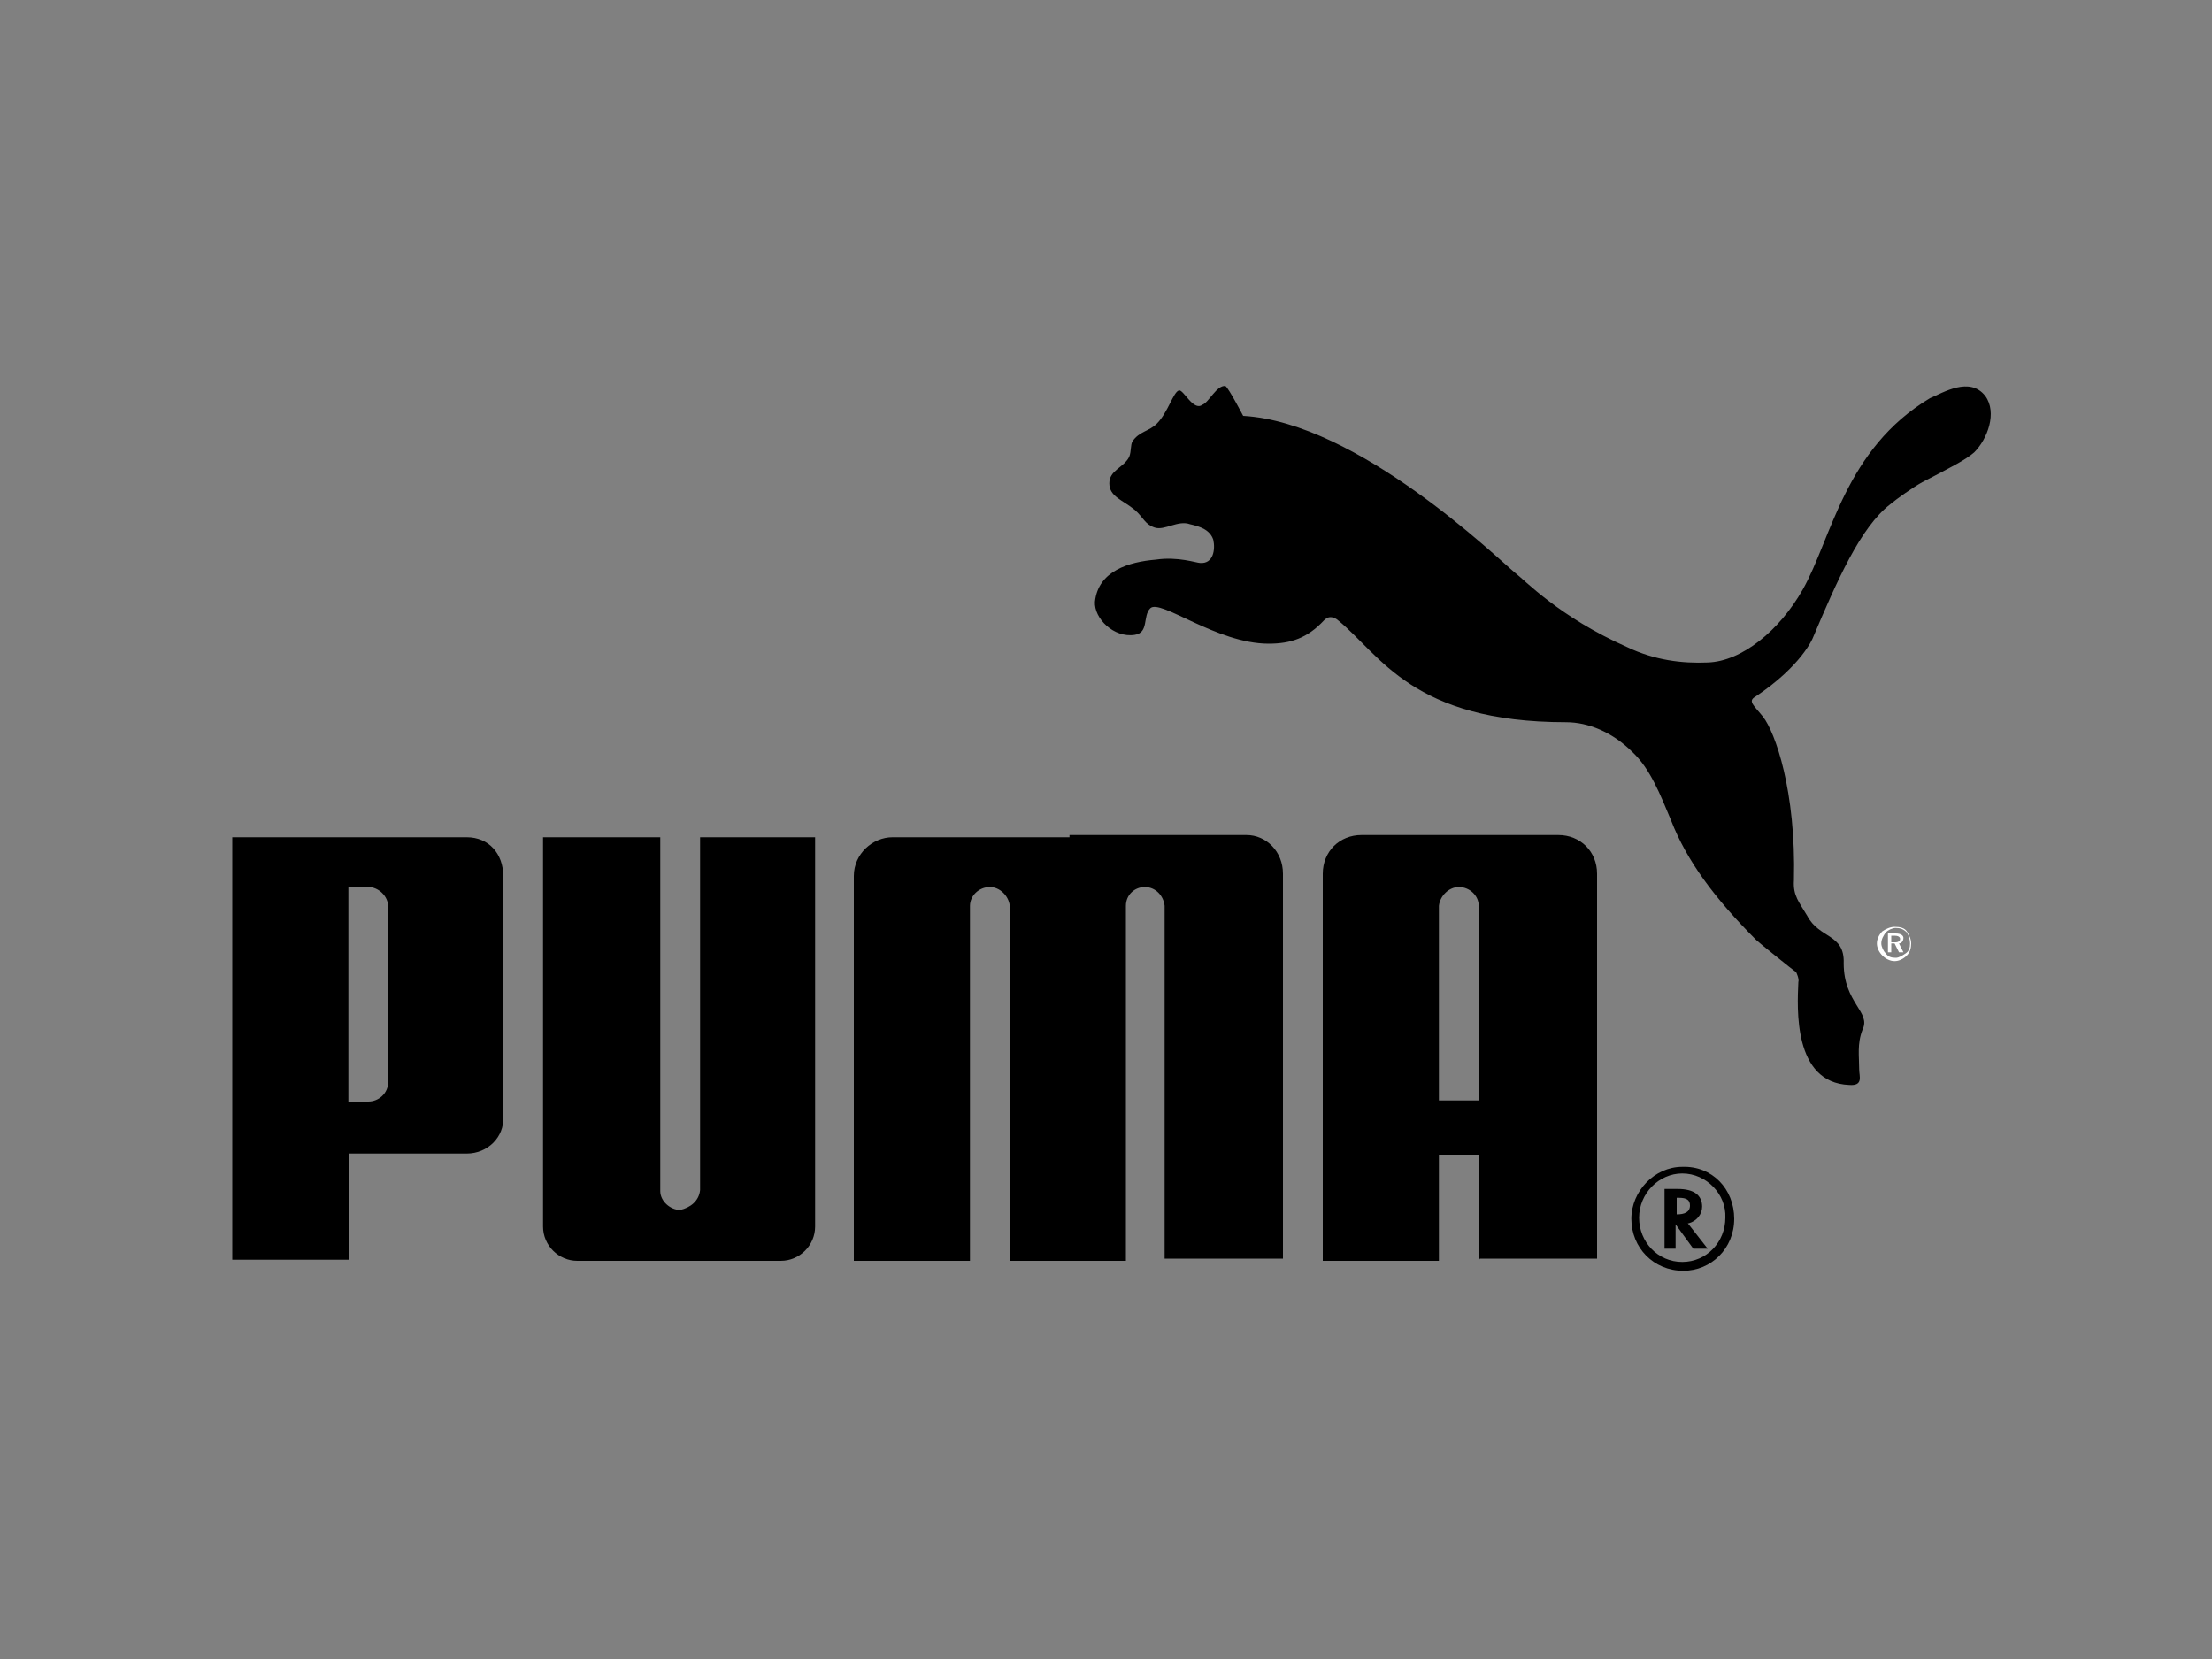 <?xml version="1.0" encoding="utf-8"?>
<!-- Generator: Adobe Illustrator 22.0.1, SVG Export Plug-In . SVG Version: 6.00 Build 0)  -->
<svg version="1.1" id="Layer_1" xmlns="http://www.w3.org/2000/svg" xmlns:xlink="http://www.w3.org/1999/xlink" x="0px" y="0px"
	 viewBox="0 0 200 150" style="enable-background:new 0 0 200 150;" xml:space="preserve">
<rect x="0" y="0" width="200" height="150" fill="#808080" stroke="none"/>
<style type="text/css">
	.st0{display:none;}
	.st1{display:inline;fill-rule:evenodd;clip-rule:evenodd;fill:#067E3F;}
	.st2{display:inline;fill-rule:evenodd;clip-rule:evenodd;fill:#21418B;}
	.st3{display:inline;fill-rule:evenodd;clip-rule:evenodd;fill:#FFFFFF;}
	.st4{fill-rule:evenodd;clip-rule:evenodd;fill:#FFFFFF;}
</style>
<g class="st0">
	<polygon class="st1" points="20.7,97 180.2,97 180.2,74.4 20.7,74.4 20.7,97 	"/>
	<polygon class="st2" points="20.7,52.3 180.2,52.3 180.2,74.4 20.7,74.4 20.7,52.3 	"/>
	<path class="st3" d="M36.9,73.8c4.1,0,7.5,3.4,7.5,7.5c0,4.1-3.4,7.5-7.5,7.5c-4.1,0-7.5-3.4-7.5-7.5
		C29.4,77.1,32.8,73.8,36.9,73.8L36.9,73.8z M58.8,73.8c4.1,0,7.5,3.4,7.5,7.5c0,4.1-3.4,7.5-7.5,7.5c-4.1,0-7.5-3.4-7.5-7.5
		C51.3,77.1,54.6,73.8,58.8,73.8L58.8,73.8z M35.8,62.7h21.9L46.3,81.3C46.2,72.5,42.5,66.4,35.8,62.7L35.8,62.7z M57.7,62.7h21.9
		L68.1,81.3C68,72.5,64.4,66.4,57.7,62.7L57.7,62.7z"/>
	<path class="st3" d="M152.5,87.9h5.1l3.8-8.4l3.7,8.4h5.3L164.2,75l6.1-12.3H165l-3.5,7.9l-3.4-7.9h-5.4l5.9,12.3L152.5,87.9
		L152.5,87.9z M138.8,87.9h13.3v-4.3h-8.6v-6.9h7.8v-4h-7.8v-5.8h8.4v-4.2h-13.1V87.9L138.8,87.9z M120.3,87.9h4.5l-0.1-15.9
		l6.7,15.9h4.8V62.7h-4.5l0.1,15.9l-6.6-15.9h-4.9V87.9L120.3,87.9z M106.7,75.3c0-6.6,0.1-9.5,3.4-9.5c3.3,0,3.4,2.9,3.4,9.5
		c0,6.6-0.1,9.4-3.4,9.4C106.9,84.7,106.7,81.8,106.7,75.3L106.7,75.3z M101.9,75.3c0,4.9,0.4,8.3,1.5,10c1.6,2.4,3.5,3.2,6.7,3.2
		c3.2,0,5.1-0.8,6.7-3.2c1.1-1.8,1.6-5.1,1.6-10c0-5-0.4-8.3-1.6-10c-1.6-2.4-3.5-3.2-6.7-3.2c-3.2,0-5.1,0.8-6.7,3.2
		C102.3,67,101.9,70.3,101.9,75.3L101.9,75.3z M91.1,87.9h4.8V77.2l6.6-14.5h-5.1l-3.8,9.5l-3.9-9.5h-5.3l6.7,14.5V87.9L91.1,87.9z"
		/>
</g>
<path class="st4" d="M171.3,83.8c-0.4,0-0.8,0.2-1.1,0.4c-0.3,0.3-0.5,0.7-0.5,1.1c0,0.4,0.2,0.8,0.5,1.1c0.3,0.3,0.7,0.5,1.1,0.5
	c0.4,0,0.8-0.2,1.1-0.5c0.3-0.3,0.4-0.7,0.4-1.1c0-0.4-0.2-0.8-0.4-1.1C172.2,83.9,171.8,83.8,171.3,83.8L171.3,83.8z M172.7,85.3
	c0,0.4-0.1,0.7-0.4,0.9c-0.3,0.2-0.6,0.4-0.9,0.4c-0.4,0-0.7-0.1-0.9-0.4c-0.2-0.2-0.4-0.6-0.4-0.9c0-0.4,0.2-0.7,0.4-1
	c0.2-0.2,0.6-0.4,0.9-0.4c0.4,0,0.7,0.1,1,0.4C172.6,84.6,172.7,85,172.7,85.3L172.7,85.3z M171.4,84.4h-0.7v1.7h0.3v-0.8h0.3
	l0.4,0.8h0.4l-0.4-0.8c0.2,0,0.4-0.2,0.4-0.5C172.1,84.6,171.9,84.4,171.4,84.4L171.4,84.4z M171.3,84.6c0.3,0,0.5,0.1,0.5,0.3
	c0,0.2-0.2,0.3-0.4,0.3H171v-0.6H171.3L171.3,84.6z"/>
<g>
	<g>
		<g>
			<path d="M106.6,35.3c-0.5,0.1-1,2-2,3c-0.7,0.7-1.6,0.7-2.2,1.6c-0.2,0.3-0.1,0.9-0.3,1.4c-0.5,1-1.8,1.2-1.8,2.4
				s1.2,1.5,2.3,2.4c0.8,0.7,0.9,1.3,1.8,1.6c0.9,0.3,2.1-0.7,3.2-0.3c0.9,0.2,1.8,0.5,2.1,1.4c0.2,0.9,0,2.2-1.2,2.1
				c-0.3,0-2-0.6-4-0.3c-2.4,0.2-5.2,1-5.5,3.8c-0.1,1.5,1.7,3.3,3.6,3c1.3-0.2,0.7-1.7,1.4-2.4c0.9-0.9,6,3.2,10.7,3.2
				c2,0,3.5-0.5,5-2.1c0.1-0.1,0.3-0.3,0.6-0.3s0.6,0.2,0.7,0.3c3.8,3.1,6.7,9.2,20.6,9.2c2,0,4.2,0.9,6,2.7
				c1.6,1.5,2.5,3.8,3.5,6.2c1.4,3.6,3.9,7,7.7,10.8c0.2,0.2,3.3,2.7,3.6,2.9c0,0,0.3,0.6,0.2,0.9c-0.1,2.3-0.5,9.1,4.6,9.3
				c1.3,0.1,0.9-0.8,0.9-1.4c0-1.2-0.2-2.3,0.3-3.6c0.8-1.6-1.7-2.4-1.7-6c0.1-2.7-2.2-2.2-3.3-4.3c-0.7-1.2-1.3-1.8-1.2-3.2
				c0.2-8.1-1.7-13.4-2.8-14.8c-0.8-1-1.4-1.4-0.7-1.8c4.2-2.8,5.2-5.3,5.2-5.3c2.2-5.2,4.3-10,7-12.1c0.6-0.5,2-1.5,2.9-2
				c2.5-1.3,3.9-2,4.7-2.7c1.2-1.2,2.1-3.6,1-5.1c-1.4-1.8-3.8-0.3-5,0.2c-7.7,4.6-8.9,12.7-11.5,17.3c-2.1,3.7-5.5,6.5-8.6,6.6
				c-2.3,0.1-4.8-0.2-7.3-1.4c-6.1-2.7-9.3-6.1-10.1-6.7c-1.6-1.3-14.2-13.6-24.6-14.2c0,0-1.3-2.5-1.6-2.7
				c-0.8-0.1-1.5,1.5-2.1,1.7C107.9,37.2,107,35.2,106.6,35.3z"/>
		</g>
		<path d="M61.5,109.4c-0.9,0-1.8-0.8-1.8-1.7V75.7H49.1v35.2c0,1.7,1.4,3.1,3.1,3.1h18.4c1.7,0,3.1-1.4,3.1-3.1V75.7H63.3v31.9
			C63.2,108.6,62.4,109.2,61.5,109.4z"/>
		<path d="M96.6,75.7H80.7c-1.8,0-3.5,1.5-3.5,3.5V114h10.5V81.9c0-0.9,0.8-1.7,1.8-1.7c0.9,0,1.7,0.8,1.8,1.7V114h10.5V81.9
			c0-1,0.8-1.7,1.7-1.7c1,0,1.7,0.8,1.8,1.7v31.9H116V79c0-2-1.5-3.5-3.3-3.5h-16V75.7z"/>
		<path d="M42.2,104.3H31.6v9.6H21V75.7h21.2c2,0,3.3,1.5,3.3,3.5v21.8C45.6,102.8,44.1,104.3,42.2,104.3 M35.1,82
			c0-1-0.9-1.8-1.8-1.8h-1.8v19.4h1.8c0.9,0,1.8-0.7,1.8-1.8V82z"/>
		<g>
			<path d="M156.8,110.2c0,2.7-2.1,4.7-4.6,4.7c-2.7,0-4.7-2.1-4.7-4.7c0-2.5,2.1-4.7,4.6-4.7C154.8,105.4,156.8,107.5,156.8,110.2
				 M152.1,106.1c-2.1,0-3.9,1.8-3.9,4c0,2.2,1.7,4,3.9,4s3.9-1.8,3.9-4C156.1,108,154.3,106.1,152.1,106.1L152.1,106.1z"/>
			<path d="M154.4,112.9h-1.3l-1.6-2.2v2.2h-1v-5.4h1.2c1.5,0,2.2,0.6,2.2,1.6c0,0.7-0.5,1.3-1.2,1.5h-0.1L154.4,112.9 M151.6,109.8
				c0.7,0,1.2-0.2,1.2-0.8c0-0.5-0.3-0.7-1-0.7h-0.2v1.5C151.5,109.8,151.6,109.8,151.6,109.8z"/>
		</g>
		<path d="M133.7,114v-9.6h-3.6v9.6h-10.5V79c0-2,1.5-3.5,3.5-3.5h17.8c2,0,3.5,1.5,3.5,3.5v34.8h-10.6 M133.7,99.6V81.9
			c0-0.9-0.8-1.7-1.8-1.7c-0.9,0-1.7,0.8-1.8,1.7v17.6H133.7z"/>
	</g>
</g>
</svg>
